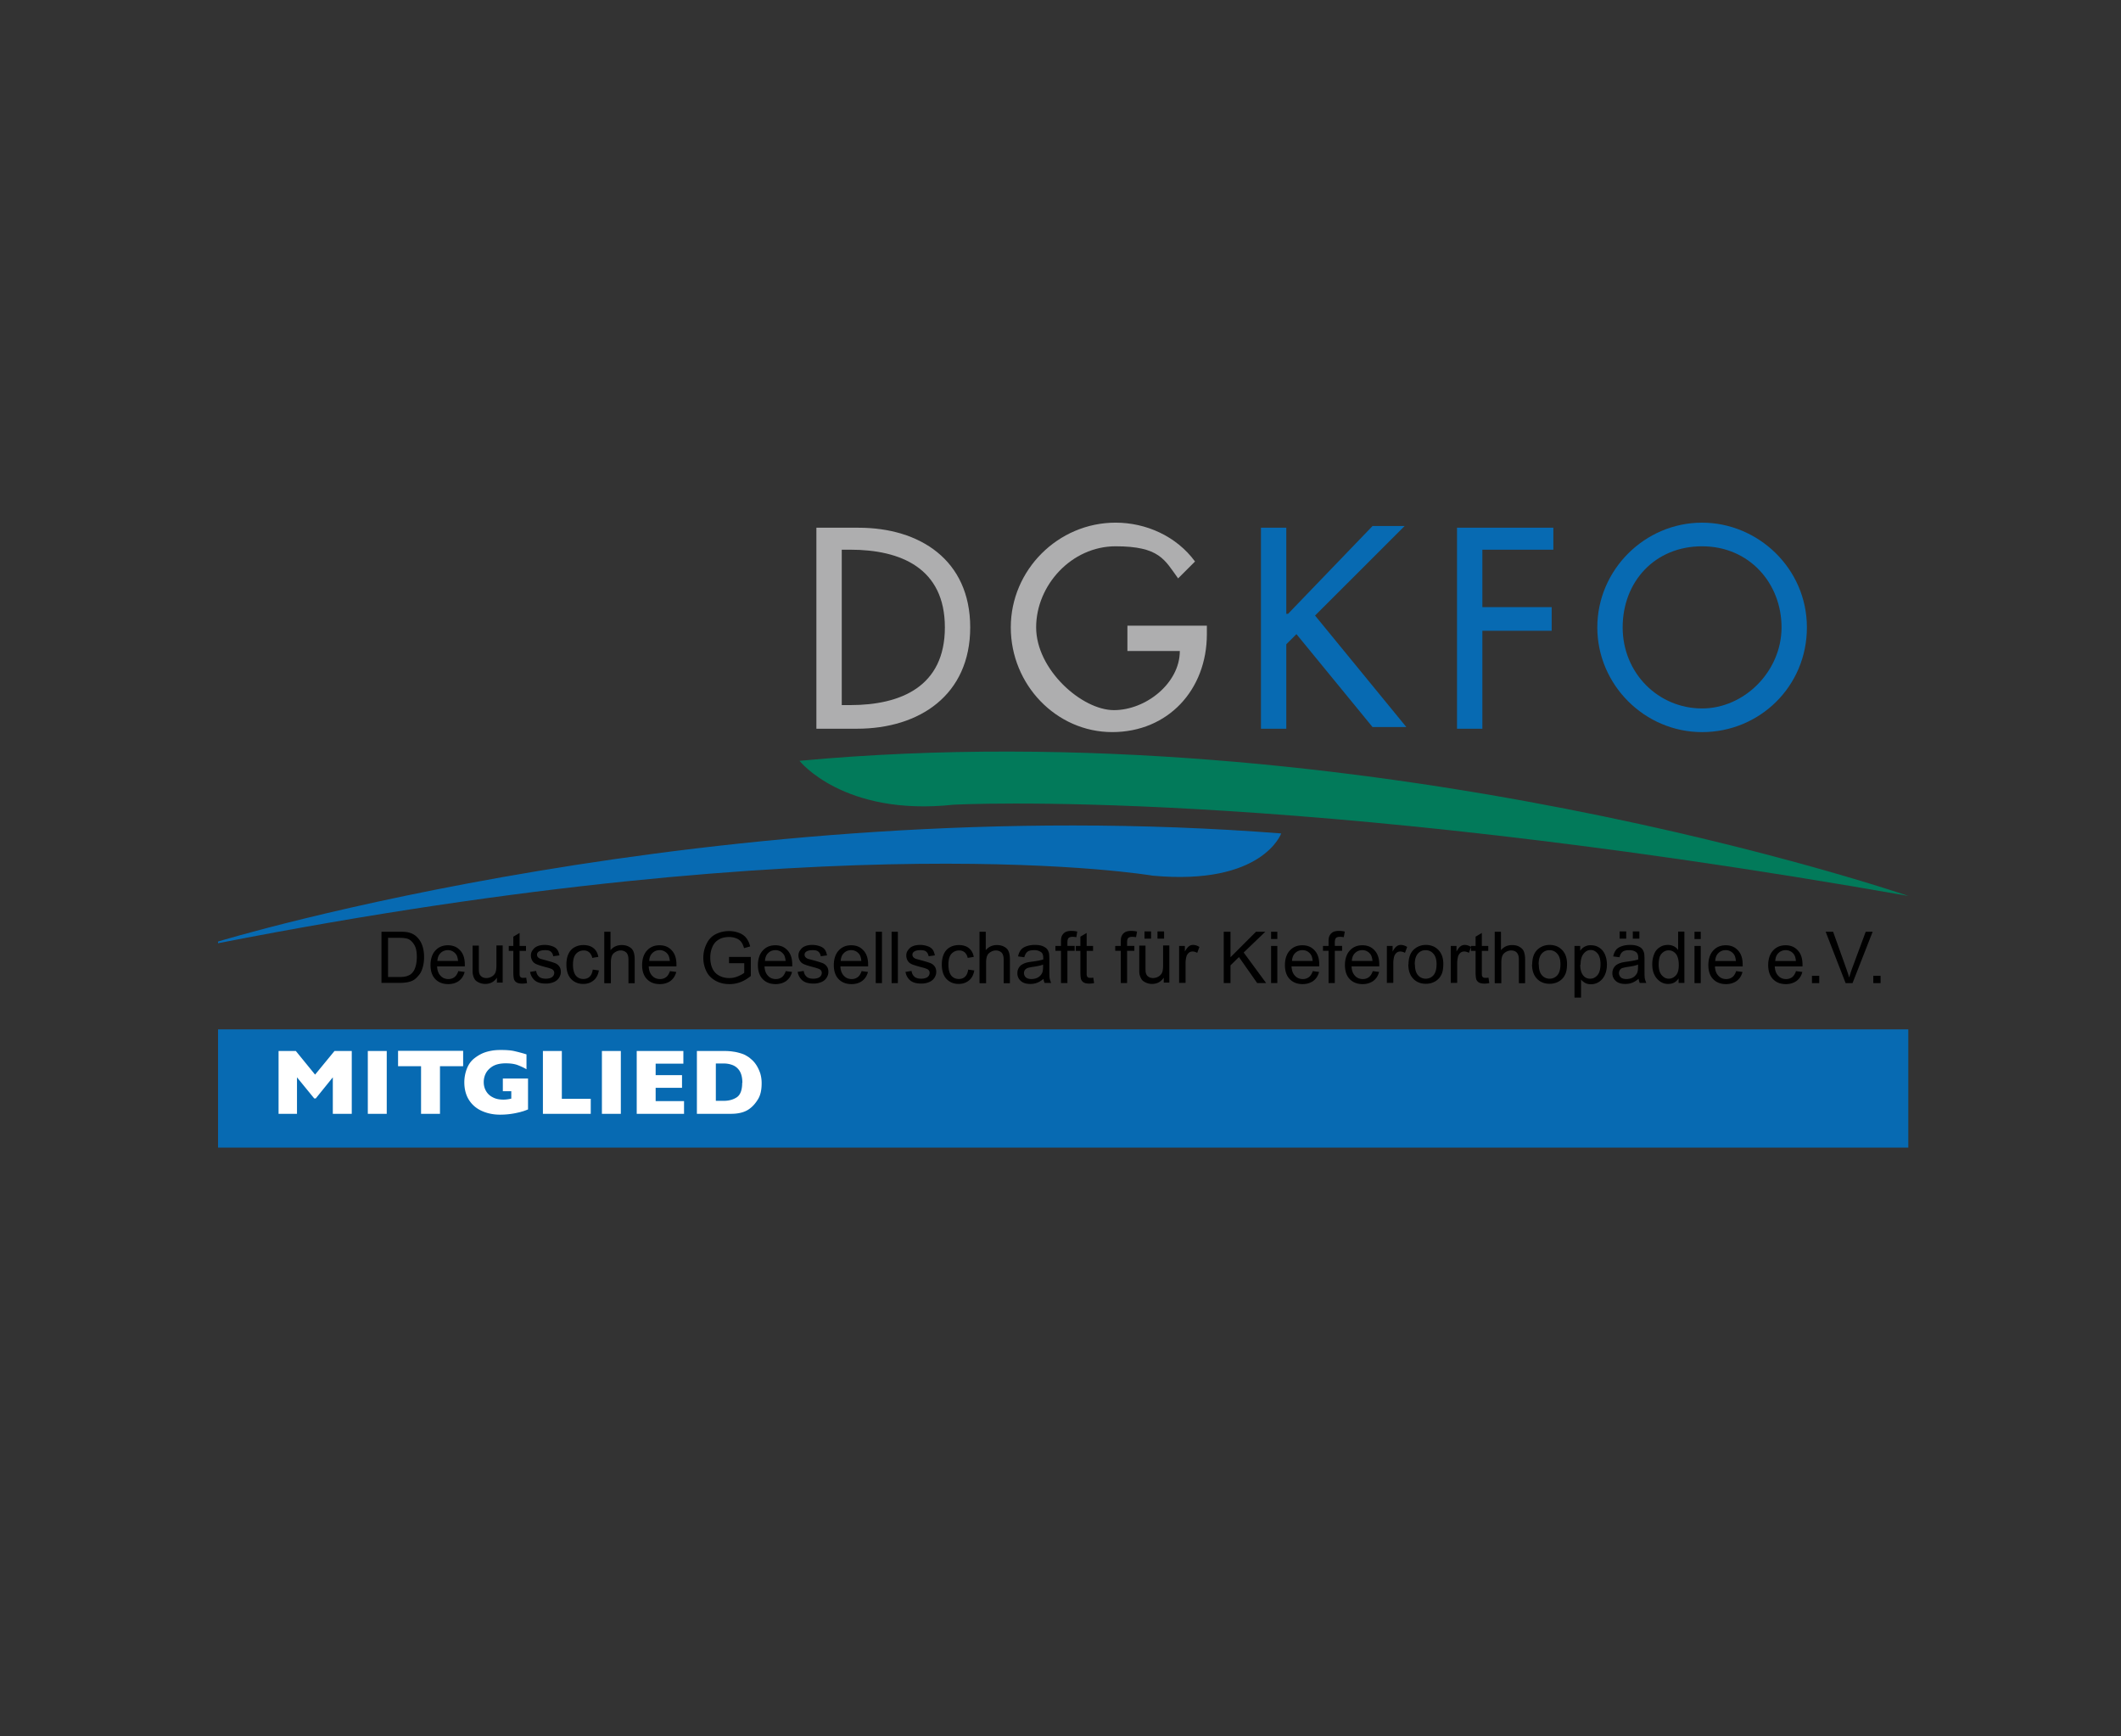 <?xml version="1.0" encoding="UTF-8"?>
<svg xmlns="http://www.w3.org/2000/svg" id="uuid-fa49882a-ef8a-4a80-8ef1-27dedc66fae7" data-name="Ebene 1" viewBox="0 0 1300 1064">
  <rect x="0" y="0" width="1300" height="1064" fill="#333333" stroke="none"/>
  <defs>
    <style>.uuid-6f8973aa-908a-41e1-a849-d45868a24820{fill:#076ab2}</style>
  </defs>
  <path d="M500.39 446.6h24.86c38.33 0 69.41-20.7 69.41-62.11s-31.08-61.07-68.38-61.07h-25.9V446.6zm15.54-109.72h5.18c31.08 0 58.02 11.39 58.02 47.62s-26.94 47.62-58.02 47.62h-5.18v-95.23z" fill-rule="evenodd" fill="#aeaeaf"></path>
  <path d="M691.01 384.49v14.49h32.12c0 19.67-20.72 36.23-40.4 36.23s-47.66-24.84-47.66-50.72 21.76-49.69 48.69-49.69 30.04 8.28 38.33 19.67l10.36-10.35c-11.4-15.53-30.04-23.81-48.69-23.81-35.22 0-64.23 28.98-64.23 64.18s27.97 64.18 62.16 64.18 58.02-25.88 58.02-60.04v-5.18h-48.69v1.04z" fill="#aeaeaf"></path>
  <path class="uuid-6f8973aa-908a-41e1-a849-d45868a24820" d="M788.4 376.21v-52.79h-15.54V446.6h15.54v-51.76l6.22-6.21 46.62 56.93h20.72l-55.94-68.32 54.91-54.86h-19.68l-51.8 53.83h-1.04zm163.68-39.33v-13.46h-59.05V446.6h15.54v-60.04h42.48v-14.49h-42.48v-35.19h44.55-1.04z"></path>
  <path d="M1043.25 320.32c-35.22 0-64.23 28.98-64.23 64.18s29.01 64.18 64.23 64.18 64.23-27.95 64.23-64.18-30.04-64.18-64.23-64.18zm0 113.86c-26.94 0-48.69-21.74-48.69-49.69s19.68-49.69 48.69-49.69 48.69 22.77 48.69 49.69-22.79 49.69-48.69 49.69z" fill="#076ab2" fill-rule="evenodd"></path>
  <path class="uuid-6f8973aa-908a-41e1-a849-d45868a24820" d="M133.64 577.03s305.62-93.16 651.64-66.25c0 0-11.4 32.09-78.74 25.88 0 0-192.7-33.12-572.91 41.41v-1.04z"></path>
  <path d="M1169.64 549.08s-333.59-114.9-679.62-82.81c0 0 26.94 34.16 94.28 26.91 0 0 203.06-11.39 585.34 55.9z" fill="#027a5a"></path>
  <path class="uuid-6f8973aa-908a-41e1-a849-d45868a24820" d="M133.64 630.86h1036v72.46h-1036v-72.46z"></path>
  <path d="M233.82 602.49v-31.47h10.88c2.49 0 4.35.1 5.6.41 1.76.41 3.32 1.14 4.66 2.28 1.66 1.45 2.9 3.21 3.73 5.38.83 2.17 1.24 4.66 1.24 7.45 0 2.38-.31 4.55-.83 6.31-.52 1.86-1.24 3.42-2.18 4.55-.93 1.14-1.86 2.17-2.9 2.9-1.04.73-2.28 1.24-3.73 1.55-1.45.31-3.11.52-5.08.52h-11.4v.1zm4.15-3.72h6.73c2.07 0 3.73-.21 4.87-.62 1.14-.41 2.18-.93 2.8-1.66 1.04-.93 1.76-2.28 2.28-3.93.52-1.66.83-3.73.83-6.11 0-3.31-.52-5.8-1.66-7.56s-2.38-3-3.94-3.52c-1.14-.41-2.9-.62-5.39-.62h-6.63v24.02h.1zm42.79-3.63l4.04.52c-.62 2.38-1.76 4.14-3.52 5.49-1.66 1.24-3.94 1.97-6.53 1.97-3.32 0-6.01-1.04-7.98-3.11-1.97-2.07-2.9-4.97-2.9-8.59s1.04-6.83 3-8.9c1.97-2.17 4.56-3.21 7.67-3.21s5.59 1.04 7.46 3.11c1.97 2.07 2.9 4.97 2.9 8.8v1.04h-16.99c.1 2.49.83 4.45 2.17 5.8 1.24 1.35 2.9 1.97 4.77 1.97 1.45 0 2.59-.41 3.63-1.14s1.76-1.97 2.38-3.52l-.1-.21zm-12.75-6.21h12.74c-.21-1.97-.62-3.42-1.45-4.35a6.133 6.133 0 00-2.12-1.69c-.82-.39-1.73-.6-2.65-.59-1.76 0-3.32.62-4.46 1.76-1.24 1.14-1.86 2.8-1.97 4.76l-.1.1zm36.57 13.56v-3.31c-1.76 2.59-4.14 3.83-7.25 3.83a8.9 8.9 0 01-3.73-.83c-1.14-.52-2.07-1.14-2.59-1.97-.52-.83-.93-1.76-1.14-2.9-.21-.72-.21-1.97-.21-3.62v-14.18h3.83v12.63c0 1.97 0 3.42.21 4.04.21 1.03.73 1.86 1.55 2.38.83.62 1.76.83 2.9.83s2.28-.31 3.32-.93 1.76-1.45 2.18-2.38c.41-1.04.62-2.48.62-4.45v-12.21h3.83v22.77h-3.42l-.1.31zm17.93-3.41l.52 3.42c-1.04.21-2.07.31-2.9.31-1.45 0-2.49-.21-3.32-.62-.73-.4-1.31-1.01-1.66-1.76-.31-.73-.52-2.28-.52-4.55v-13.15h-2.8v-3h2.8v-5.69l3.83-2.28v7.97h3.94v3h-3.94v13.35c0 1.14 0 1.76.21 2.17.1.31.31.52.62.73s.73.31 1.35.31c.41 0 1.04 0 1.66-.1l.21-.1zm2.28-3.42l3.83-.62c.21 1.55.83 2.69 1.76 3.52.93.83 2.38 1.24 4.14 1.24s3.11-.41 3.94-1.04c.83-.73 1.24-1.55 1.24-2.59 0-.83-.41-1.55-1.14-2.07-.52-.31-1.87-.83-3.94-1.35-2.8-.73-4.77-1.35-5.9-1.86-1.14-.52-1.97-1.24-2.49-2.17-.52-.93-.83-1.97-.83-3.11 0-1.04.21-1.97.72-2.79a9.29 9.29 0 011.87-2.17c.77-.5 1.61-.88 2.49-1.14 2.68-.66 5.49-.52 8.08.41 1.45.52 2.38 1.24 3 2.07.62.83 1.04 2.07 1.35 3.52l-3.83.52c-.21-1.14-.62-2.07-1.45-2.79-.83-.72-1.97-.93-3.52-.93-1.76 0-3 .31-3.83.83-.28.17-.53.39-.72.66-.19.27-.32.58-.38.9-.06.33-.05.66.04.98.08.32.23.62.44.87.31.41.83.73 1.45 1.04l3.42.93c2.69.72 4.66 1.35 5.7 1.76 1.04.41 1.97 1.14 2.59 2.07.62.83.93 1.97.93 3.31s-.41 2.48-1.14 3.62-1.87 2.07-3.21 2.59c-1.45.62-3.01.93-4.77.93-3 0-5.18-.62-6.73-1.86a8.422 8.422 0 01-3-5.49l-.1.21zm38.43-1.45l3.83.52c-.41 2.59-1.45 4.66-3.21 6.11s-3.83 2.17-6.32 2.17c-3.11 0-5.6-1.04-7.56-3.11-1.87-2.07-2.8-4.97-2.8-8.8 0-2.48.41-4.66 1.24-6.42.83-1.86 2.07-3.21 3.73-4.14 1.66-.93 3.52-1.35 5.49-1.35 2.49 0 4.56.62 6.11 1.86 1.55 1.24 2.59 3 3 5.38l-3.73.62a6.103 6.103 0 00-1.86-3.42 5.13 5.13 0 00-3.32-1.14c-1.97 0-3.52.72-4.76 2.07-1.24 1.35-1.87 3.62-1.87 6.62s.62 5.28 1.76 6.73c1.14 1.35 2.69 2.07 4.56 2.07 1.55 0 2.8-.41 3.83-1.35s1.66-2.38 1.97-4.35l-.1-.1zm7.15 8.28v-31.47h3.83v11.28c1.76-2.07 4.04-3.11 6.84-3.11 1.66 0 3.21.31 4.46 1.04 1.24.62 2.17 1.55 2.69 2.79.52 1.14.83 2.9.83 5.07v14.49h-3.83v-14.49c0-1.97-.41-3.31-1.24-4.24-.95-.9-2.22-1.38-3.52-1.35-1.14 0-2.17.31-3.21.93-1.04.62-1.76 1.35-2.18 2.38-.41 1.04-.62 2.38-.62 4.24v12.53h-3.83l-.21-.1zm40.09-7.35l4.04.52c-.62 2.38-1.76 4.14-3.52 5.49-1.66 1.24-3.94 1.97-6.53 1.97-3.32 0-6.01-1.04-7.98-3.11-1.97-2.07-2.9-4.97-2.9-8.59s1.04-6.83 3.01-8.9c1.97-2.17 4.56-3.21 7.67-3.21s5.6 1.04 7.46 3.11c1.97 2.07 2.9 4.97 2.9 8.8v1.04h-16.99c.1 2.49.83 4.45 2.18 5.8 1.24 1.35 2.9 1.97 4.77 1.97 1.45 0 2.59-.41 3.63-1.14s1.76-1.97 2.38-3.52l-.1-.21zm-12.64-6.21h12.74c-.21-1.97-.62-3.42-1.45-4.35a6.133 6.133 0 00-2.12-1.69c-.83-.39-1.73-.6-2.64-.59-1.76 0-3.32.62-4.45 1.76-1.24 1.14-1.87 2.8-1.97 4.76l-.1.1zm49.01 1.25v-3.73h13.36v11.7c-2.07 1.66-4.14 2.9-6.32 3.73-2.18.83-4.45 1.24-6.73 1.24-3.11 0-5.91-.62-8.39-1.97-2.49-1.35-4.45-3.21-5.7-5.69-1.24-2.48-1.97-5.28-1.97-8.38s.62-5.9 1.97-8.59c1.24-2.69 3.11-4.66 5.49-5.9 2.38-1.24 5.18-1.97 8.29-1.97 2.28 0 4.35.41 6.22 1.14 1.87.72 3.32 1.76 4.35 3.1 1.04 1.35 1.86 3 2.38 5.18l-3.73 1.04c-.52-1.66-1.04-2.9-1.76-3.83a6.64 6.64 0 00-3-2.17c-1.35-.52-2.8-.83-4.35-.83-1.86 0-3.52.31-4.97.83-1.35.62-2.49 1.35-3.42 2.28-.83.93-1.55 1.97-1.97 3.11-.83 1.97-1.24 4.04-1.24 6.31 0 2.8.52 5.18 1.45 7.04a9.333 9.333 0 004.25 4.24c1.86.93 3.83 1.35 5.9 1.35 1.76 0 3.52-.31 5.28-1.04 1.76-.73 3-1.45 3.94-2.17v-5.9h-9.22l-.1-.1zm34.6 4.96l4.04.52c-.62 2.38-1.76 4.14-3.52 5.49-1.66 1.24-3.94 1.97-6.53 1.97-3.32 0-6.01-1.04-7.98-3.11-1.97-2.07-2.9-4.97-2.9-8.59s1.04-6.83 3.01-8.9c1.97-2.17 4.56-3.21 7.67-3.21s5.6 1.04 7.46 3.11c1.97 2.07 2.9 4.97 2.9 8.8v1.04h-16.99c.1 2.49.83 4.45 2.18 5.8 1.24 1.35 2.9 1.97 4.77 1.97 1.45 0 2.59-.41 3.63-1.14s1.76-1.97 2.38-3.52l-.1-.21zm-12.64-6.21h12.74c-.21-1.97-.62-3.42-1.45-4.35a6.133 6.133 0 00-2.12-1.69c-.83-.39-1.73-.6-2.64-.59-1.76 0-3.32.62-4.46 1.76-1.24 1.14-1.86 2.8-1.97 4.76l-.1.1zm19.99 6.73l3.83-.62c.21 1.55.83 2.69 1.76 3.52.93.83 2.38 1.24 4.14 1.24s3.11-.41 3.94-1.04c.83-.73 1.24-1.55 1.24-2.59 0-.83-.41-1.55-1.14-2.07-.52-.31-1.87-.83-3.94-1.35-2.8-.73-4.77-1.35-5.9-1.86-1.14-.52-1.97-1.24-2.49-2.17-.52-.93-.83-1.97-.83-3.11 0-1.04.21-1.97.73-2.79a9.49 9.49 0 011.86-2.17c.77-.5 1.61-.88 2.49-1.14 2.68-.66 5.49-.52 8.08.41 1.45.52 2.38 1.24 3 2.07.62.83 1.04 2.07 1.35 3.52l-3.83.52c-.21-1.14-.62-2.07-1.45-2.79-.83-.72-1.97-.93-3.52-.93-1.76 0-3.01.31-3.83.83-.29.17-.53.39-.72.66-.19.27-.32.58-.38.9-.06.33-.05.66.04.98.08.32.23.62.44.87.31.41.83.73 1.45 1.04l3.42.93c2.69.72 4.66 1.35 5.7 1.76 1.04.41 1.97 1.14 2.59 2.07.62.83.93 1.97.93 3.31s-.42 2.48-1.14 3.62-1.86 2.07-3.21 2.59c-1.45.62-3 .93-4.76.93-3.01 0-5.18-.62-6.73-1.86a8.478 8.478 0 01-3.01-5.49l-.1.21zm39.17-.52l4.04.52c-.62 2.38-1.76 4.14-3.52 5.49-1.66 1.24-3.94 1.97-6.53 1.97-3.32 0-6.01-1.04-7.98-3.11-1.97-2.07-2.9-4.97-2.9-8.59s1.04-6.83 3-8.9c1.97-2.17 4.56-3.21 7.67-3.21s5.59 1.04 7.46 3.11c1.97 2.07 2.9 4.97 2.9 8.8v1.04H515.1c.1 2.49.83 4.45 2.18 5.8 1.24 1.35 2.9 1.97 4.76 1.97 1.45 0 2.59-.41 3.63-1.14s1.76-1.97 2.38-3.52l-.1-.21zm-12.75-6.21h12.74c-.21-1.97-.62-3.42-1.45-4.35-.57-.71-1.3-1.29-2.12-1.69-.83-.39-1.73-.6-2.64-.59-1.76 0-3.32.62-4.45 1.76-1.24 1.14-1.87 2.8-1.97 4.76l-.1.1zm21.55 13.56v-31.47h3.83v31.47h-3.83zm9.74 0v-31.47h3.83v31.47h-3.83zm8.39-6.83l3.83-.62c.21 1.55.83 2.69 1.76 3.52.93.83 2.38 1.24 4.14 1.24s3.11-.41 3.94-1.04c.83-.73 1.24-1.55 1.24-2.59 0-.83-.41-1.55-1.14-2.07-.52-.31-1.86-.83-3.94-1.35-2.8-.73-4.77-1.35-5.91-1.86-1.14-.52-1.97-1.24-2.49-2.17-.52-.93-.83-1.97-.83-3.11 0-1.04.21-1.97.73-2.79a9.49 9.49 0 011.86-2.17c.77-.5 1.61-.88 2.49-1.14 2.67-.66 5.49-.52 8.08.41 1.45.52 2.38 1.24 3.01 2.07.62.83 1.04 2.07 1.35 3.52l-3.83.52c-.21-1.14-.62-2.07-1.45-2.79-.83-.72-1.97-.93-3.52-.93-1.76 0-3.01.31-3.83.83-.29.17-.53.39-.72.66-.19.27-.32.58-.38.9-.06.33-.05.66.04.98.08.32.23.62.44.87.31.41.83.73 1.45 1.04l3.42.93c2.69.72 4.66 1.35 5.7 1.76 1.04.41 1.97 1.14 2.59 2.07.62.83.93 1.97.93 3.31s-.41 2.48-1.14 3.62-1.87 2.07-3.21 2.59c-1.45.62-3 .93-4.77.93-3 0-5.18-.62-6.73-1.86a8.478 8.478 0 01-3.01-5.49l-.1.21zm38.44-1.45l3.83.52c-.41 2.59-1.45 4.66-3.21 6.11-1.76 1.45-3.83 2.17-6.32 2.17-3.11 0-5.59-1.04-7.56-3.11-1.86-2.07-2.8-4.97-2.8-8.8 0-2.48.42-4.66 1.24-6.42.83-1.86 2.07-3.21 3.73-4.14 1.66-.93 3.52-1.35 5.49-1.35 2.49 0 4.56.62 6.11 1.86 1.55 1.24 2.59 3 3.01 5.38l-3.73.62a6.103 6.103 0 00-1.86-3.42 5.13 5.13 0 00-3.32-1.14c-1.97 0-3.52.72-4.77 2.07-1.24 1.35-1.86 3.62-1.86 6.62s.62 5.28 1.76 6.73c1.14 1.35 2.69 2.07 4.56 2.07 1.55 0 2.8-.41 3.83-1.35 1.04-.93 1.66-2.38 1.97-4.35l-.1-.1zm7.04 8.28v-31.47h3.83v11.28c1.76-2.07 4.04-3.11 6.84-3.11 1.66 0 3.21.31 4.45 1.04 1.24.62 2.18 1.55 2.69 2.79.52 1.14.83 2.9.83 5.07v14.49h-3.83v-14.49c0-1.97-.41-3.31-1.24-4.24-.95-.9-2.22-1.38-3.52-1.35-1.14 0-2.17.31-3.21.93-1.04.62-1.76 1.35-2.18 2.38-.41 1.04-.62 2.38-.62 4.24v12.53h-3.83l-.21-.1zm39.47-2.79c-1.45 1.24-2.8 2.07-4.14 2.59-1.35.52-2.8.73-4.25.73-2.49 0-4.46-.62-5.8-1.86-1.35-1.24-2.07-2.79-2.07-4.66 0-1.14.21-2.17.73-3.11.52-.93 1.14-1.66 1.97-2.17.83-.52 1.76-.93 2.8-1.24.73-.21 1.86-.41 3.42-.62 3.11-.41 5.39-.83 6.94-1.35v-1.04c0-1.55-.41-2.69-1.14-3.31a6.961 6.961 0 00-4.45-1.35c-1.86 0-3.21.31-4.04.93-.83.62-1.55 1.76-1.97 3.42l-3.83-.52c.31-1.66.93-2.9 1.66-3.93.83-1.04 1.97-1.76 3.42-2.28 1.45-.52 3.21-.83 5.18-.83s3.52.21 4.77.73c1.24.52 2.07 1.04 2.69 1.76.62.73.93 1.55 1.24 2.59.1.62.21 1.86.21 3.52v5.17c0 3.62 0 5.9.21 6.83.21.93.52 1.86.93 2.69h-4.04c-.41-.88-.66-1.83-.73-2.8l.31.1zm-.41-8.59c-1.45.62-3.52 1.04-6.32 1.45-1.55.21-2.69.52-3.42.72-.62.31-1.14.73-1.55 1.24a3.56 3.56 0 00.62 4.45c.83.72 1.97 1.04 3.42 1.04s2.8-.31 3.94-.93c1.14-.62 1.97-1.55 2.59-2.69.41-.83.62-2.17.62-3.83v-1.45h.1zm10.88 11.38v-19.77h-3.42v-3h3.42v-2.38c0-1.55.1-2.69.41-3.42a5.174 5.174 0 011.97-2.48c.93-.62 2.28-.93 3.94-.93 1.14 0 2.28.1 3.63.41l-.52 3.42c-.83-.1-1.55-.21-2.28-.21-1.14 0-1.97.21-2.49.72-.52.52-.72 1.45-.72 2.79v2.07h4.45v3h-4.45v19.77h-3.94zm19.78-3.41l.52 3.42c-1.04.21-2.07.31-2.9.31-1.45 0-2.49-.21-3.32-.62-.73-.4-1.31-1.01-1.66-1.76-.31-.73-.52-2.28-.52-4.55v-13.15h-2.8v-3h2.8v-5.69l3.83-2.28v7.97h3.94v3h-3.94v13.35c0 1.14 0 1.76.21 2.17.1.31.31.52.62.73s.72.31 1.35.31c.41 0 1.04 0 1.66-.1l.21-.1zm16.89 3.41v-19.77h-3.42v-3h3.42v-2.38c0-1.55.1-2.69.41-3.42a5.174 5.174 0 011.97-2.48c.93-.62 2.28-.93 3.94-.93 1.14 0 2.28.1 3.63.41l-.62 3.42c-.83-.1-1.55-.21-2.28-.21-1.14 0-1.97.21-2.49.72-.52.52-.72 1.45-.72 2.79v2.07h4.46v3h-4.46v19.77h-3.83zm26.32 0v-3.31c-1.76 2.59-4.14 3.83-7.25 3.83a8.9 8.9 0 01-3.73-.83c-1.14-.52-2.07-1.14-2.59-1.97s-.93-1.76-1.24-2.9c-.21-.72-.21-1.97-.21-3.62v-14.18h3.83v12.63c0 1.97 0 3.42.21 4.04.21 1.03.73 1.86 1.55 2.38.83.62 1.76.83 2.9.83s2.28-.31 3.32-.93 1.76-1.45 2.18-2.38c.41-.93.62-2.48.62-4.45v-12.21h3.83v22.77h-3.42v.31zm-11.81-27.22v-4.45h4.04v4.45h-4.04zm7.97 0v-4.45h4.04v4.45h-4.04zm13.26 27.22v-22.77h3.52v3.42c.93-1.66 1.76-2.69 2.49-3.21.73-.52 1.55-.83 2.49-.83 1.35 0 2.59.41 3.94 1.24l-1.35 3.62a5.89 5.89 0 00-2.8-.83c-.82-.02-1.62.24-2.28.72a5.01 5.01 0 00-1.45 2.07c-.41 1.35-.62 2.9-.62 4.55v11.9h-3.83l-.1.1zm27.35 0v-31.47h4.14v15.63l15.64-15.63h5.7l-13.26 12.73 13.78 18.74h-5.49l-11.19-15.94-5.18 5.07v10.87h-4.14zm29.01-27.01v-4.45h3.83v4.45h-3.83zm0 27.01v-22.77h3.83v22.77h-3.83zm25.38-7.35l4.04.52c-.62 2.38-1.76 4.14-3.52 5.49-1.76 1.24-3.94 1.97-6.53 1.97-3.32 0-6.01-1.04-7.98-3.11-1.97-2.07-2.9-4.97-2.9-8.59s1.04-6.83 3.01-8.9c1.97-2.17 4.56-3.21 7.67-3.21s5.59 1.04 7.46 3.11c1.97 2.07 2.9 4.97 2.9 8.8v1.04h-16.99c.1 2.49.83 4.45 2.18 5.8 1.24 1.35 2.9 1.97 4.77 1.97 1.45 0 2.59-.41 3.63-1.14s1.76-1.97 2.38-3.52l-.1-.21zm-12.63-6.21h12.74c-.21-1.97-.62-3.42-1.45-4.35a6.133 6.133 0 00-2.12-1.69 6.07 6.07 0 00-2.65-.59c-1.76 0-3.32.62-4.46 1.76-1.24 1.14-1.86 2.8-1.97 4.76l-.1.1zm22.48 13.56v-19.77h-3.42v-3h3.42v-2.38c0-1.55.1-2.69.41-3.42a5.174 5.174 0 011.97-2.48c.93-.62 2.28-.93 3.94-.93 1.14 0 2.28.1 3.63.41l-.62 3.42c-.83-.1-1.55-.21-2.28-.21-1.14 0-1.97.21-2.49.72-.52.52-.73 1.45-.73 2.79v2.07h4.46v3h-4.46v19.77h-3.83zm26.93-7.35l4.04.52c-.62 2.38-1.76 4.14-3.52 5.49-1.76 1.24-3.94 1.97-6.53 1.97-3.32 0-6.01-1.04-7.98-3.11-1.97-2.07-2.9-4.97-2.9-8.59s1.04-6.83 3.01-8.9c1.97-2.17 4.56-3.21 7.67-3.21s5.59 1.04 7.46 3.11c1.97 2.07 2.9 4.97 2.9 8.8v1.04h-16.99c.1 2.49.83 4.45 2.17 5.8 1.24 1.35 2.9 1.97 4.77 1.97 1.45 0 2.59-.41 3.63-1.14s1.76-1.97 2.38-3.52l-.1-.21zm-12.74-6.21h12.74c-.21-1.97-.62-3.42-1.45-4.35a6.133 6.133 0 00-2.12-1.69 6.07 6.07 0 00-2.65-.59c-1.76 0-3.32.62-4.46 1.76-1.24 1.14-1.86 2.8-1.97 4.76l-.1.1zm21.55 13.56v-22.77h3.52v3.42c.93-1.66 1.76-2.69 2.49-3.21.72-.52 1.55-.83 2.49-.83 1.35 0 2.59.41 3.94 1.24l-1.35 3.62a5.89 5.89 0 00-2.8-.83c-.82-.02-1.62.24-2.28.72a5.01 5.01 0 00-1.45 2.07c-.41 1.35-.62 2.9-.62 4.55v11.9h-3.83l-.1.1zm13.26-11.38c0-4.24 1.14-7.35 3.52-9.42 1.97-1.66 4.35-2.59 7.15-2.59 3.11 0 5.7 1.04 7.67 3.11 1.97 2.07 3 4.87 3 8.49 0 2.9-.41 5.28-1.35 6.93-.83 1.66-2.18 3-3.83 3.93-1.66.93-3.52 1.35-5.49 1.35-3.21 0-5.8-1.04-7.77-3.11-1.97-2.07-3.01-4.97-3.01-8.9l.1.21zm3.94 0c0 2.9.62 5.07 1.86 6.52 1.24 1.45 2.9 2.17 4.77 2.17s3.52-.73 4.77-2.17c1.24-1.45 1.86-3.73 1.86-6.73 0-2.79-.62-4.97-1.97-6.42-1.24-1.45-2.9-2.17-4.77-2.17s-3.52.72-4.76 2.17c-1.24 1.45-1.87 3.62-1.87 6.52l.1.1zm21.96 11.38v-22.77h3.52v3.42c.93-1.66 1.76-2.69 2.49-3.21.72-.52 1.55-.83 2.49-.83 1.35 0 2.59.41 3.94 1.24l-1.35 3.62a5.89 5.89 0 00-2.8-.83c-.82-.02-1.62.24-2.28.72a5.01 5.01 0 00-1.45 2.07c-.41 1.35-.62 2.9-.62 4.55v11.9h-3.83l-.1.1zm23.1-3.41l.52 3.42c-1.04.21-2.07.31-2.9.31-1.45 0-2.49-.21-3.32-.62-.73-.4-1.31-1.01-1.66-1.76-.31-.73-.52-2.28-.52-4.55v-13.15h-2.8v-3h2.8v-5.69l3.83-2.28v7.97h3.94v3h-3.94v13.35c0 1.14 0 1.76.21 2.17.1.31.31.52.62.73.31.21.73.31 1.35.31.41 0 1.04 0 1.66-.1l.21-.1zm3.84 3.41v-31.47h3.83v11.28c1.76-2.07 4.04-3.11 6.84-3.11 1.66 0 3.21.31 4.45 1.04 1.24.72 2.18 1.55 2.69 2.79.52 1.24.83 2.9.83 5.07v14.49h-3.83v-14.49c0-1.97-.42-3.31-1.24-4.24-.83-.93-2.07-1.35-3.52-1.35-1.14 0-2.18.31-3.21.93-1.04.62-1.76 1.35-2.17 2.38-.42 1.04-.62 2.38-.62 4.24v12.53h-3.83l-.21-.1zm22.99-11.38c0-4.24 1.14-7.35 3.52-9.42 1.97-1.66 4.35-2.59 7.15-2.59 3.11 0 5.7 1.04 7.67 3.11 1.97 2.07 3 4.87 3 8.49 0 2.9-.41 5.28-1.35 6.93-.83 1.66-2.18 3-3.83 3.93-1.66.93-3.52 1.35-5.49 1.35-3.21 0-5.8-1.04-7.77-3.11-1.97-2.07-3.01-4.97-3.01-8.9l.1.21zm4.04 0c0 2.9.62 5.07 1.86 6.52 1.24 1.45 2.9 2.17 4.77 2.17s3.52-.73 4.77-2.17c1.24-1.45 1.86-3.73 1.86-6.73 0-2.79-.62-4.97-1.97-6.42-1.24-1.45-2.9-2.17-4.77-2.17s-3.52.72-4.77 2.17c-1.24 1.45-1.86 3.62-1.86 6.52l.1.1zm21.86 20.18v-31.57h3.52v3a7.165 7.165 0 012.84-2.62c1.17-.6 2.48-.88 3.79-.79 1.97 0 3.63.52 5.18 1.55 1.55 1.04 2.59 2.38 3.42 4.24.72 1.86 1.14 3.83 1.14 6 0 2.38-.41 4.45-1.24 6.31-.83 1.86-2.07 3.31-3.63 4.35a9.05 9.05 0 01-5.08 1.45c-1.24 0-2.49-.31-3.42-.83-.93-.52-1.86-1.24-2.49-2.07v11.08h-3.83l-.21-.1zm3.53-20.08c0 2.9.62 5.07 1.76 6.52 1.14 1.45 2.59 2.07 4.35 2.07s3.21-.73 4.45-2.17c1.24-1.45 1.86-3.73 1.86-6.73s-.62-5.07-1.76-6.52c-1.24-1.45-2.59-2.17-4.25-2.17s-3.11.73-4.35 2.28c-1.24 1.55-1.86 3.83-1.86 6.73h-.21zm35.95 8.49c-1.45 1.24-2.8 2.07-4.14 2.59-1.35.52-2.69.73-4.25.73-2.49 0-4.45-.62-5.8-1.86-1.35-1.24-2.07-2.79-2.07-4.66 0-1.14.21-2.17.73-3.11.52-.93 1.14-1.66 1.97-2.17.83-.52 1.76-.93 2.8-1.24.73-.21 1.87-.41 3.42-.62 3.11-.41 5.39-.83 6.94-1.35v-1.04c0-1.55-.41-2.69-1.14-3.31-.93-.83-2.49-1.35-4.35-1.35s-3.21.31-4.04.93c-.83.62-1.55 1.76-1.97 3.42l-3.83-.52c.31-1.66.93-2.9 1.66-3.93.83-1.04 1.97-1.76 3.42-2.28 1.45-.52 3.21-.83 5.18-.83s3.52.21 4.77.73c1.24.41 2.07 1.04 2.69 1.76.62.73.93 1.55 1.24 2.59.1.62.21 1.86.21 3.52v5.17c0 3.62 0 5.9.21 6.83.21.93.52 1.86.93 2.69h-4.04c-.41-.88-.66-1.83-.73-2.8l.21.1zm-.42-8.59c-1.45.62-3.52 1.04-6.32 1.45-1.55.21-2.69.52-3.42.72-.72.21-1.14.73-1.55 1.24a3.56 3.56 0 00.62 4.45c.73.72 1.97 1.04 3.42 1.04s2.8-.31 3.94-.93c1.14-.62 1.97-1.55 2.59-2.69.41-.83.62-2.17.62-3.83v-1.45h.1zm-11.39-15.84v-4.45h4.04v4.45h-4.04zm8.08 0v-4.45h4.04v4.45h-4.04zm28.07 27.22v-2.9c-1.45 2.28-3.52 3.42-6.42 3.42-1.86 0-3.52-.52-4.97-1.55-1.45-1.04-2.69-2.38-3.52-4.24-.83-1.76-1.24-3.83-1.24-6.21s.41-4.35 1.14-6.21a8.229 8.229 0 013.42-4.24c1.55-1.04 3.21-1.45 5.08-1.45 1.35 0 2.59.31 3.63.83a6.89 6.89 0 012.59 2.28v-11.28h3.83v31.47h-3.63l.1.1zm-12.22-11.38c0 2.9.62 5.07 1.87 6.52 1.24 1.45 2.69 2.17 4.35 2.17s3.11-.73 4.35-2.07c1.24-1.34 1.76-3.52 1.76-6.31 0-3.1-.62-5.38-1.76-6.83-1.24-1.45-2.69-2.17-4.46-2.17s-3.11.73-4.35 2.07c-1.24 1.35-1.76 3.62-1.76 6.62zm21.96-15.63v-4.45h3.83v4.45h-3.83zm0 27.01v-22.77h3.83v22.77h-3.83zm25.38-7.35l4.04.52c-.62 2.38-1.76 4.14-3.52 5.49-1.76 1.24-3.94 1.97-6.53 1.97-3.31 0-6.01-1.04-7.98-3.11-1.97-2.07-2.9-4.97-2.9-8.59s1.04-6.83 3.01-8.9c1.97-2.17 4.56-3.21 7.67-3.21s5.59 1.04 7.46 3.11c1.97 2.07 2.9 4.97 2.9 8.8v1.04h-16.99c.1 2.49.83 4.45 2.17 5.8 1.24 1.35 2.9 1.97 4.77 1.97 1.45 0 2.59-.41 3.63-1.14s1.76-1.97 2.38-3.52l-.1-.21zm-12.74-6.21h12.74c-.21-1.97-.62-3.42-1.45-4.35a6.133 6.133 0 00-2.12-1.69 6.07 6.07 0 00-2.65-.59c-1.76 0-3.32.62-4.46 1.76-1.24 1.14-1.86 2.8-1.97 4.76l-.1.1zm49.42 6.21l4.04.52c-.62 2.38-1.76 4.14-3.52 5.49-1.76 1.24-3.94 1.97-6.53 1.97-3.32 0-6.01-1.04-7.98-3.11-1.97-2.07-2.9-4.97-2.9-8.59s1.04-6.83 3-8.9c1.97-2.17 4.56-3.21 7.67-3.21s5.59 1.04 7.46 3.11c1.97 2.07 2.9 4.97 2.9 8.8v1.04h-16.99c.1 2.49.83 4.45 2.18 5.8 1.24 1.35 2.9 1.97 4.77 1.97 1.45 0 2.59-.41 3.63-1.14s1.76-1.97 2.38-3.52l-.1-.21zm-12.64-6.21h12.74c-.21-1.97-.62-3.42-1.45-4.35a6.133 6.133 0 00-2.12-1.69c-.82-.39-1.73-.6-2.64-.59-1.76 0-3.32.62-4.46 1.76-1.24 1.14-1.86 2.8-1.97 4.76l-.1.1zm22.58 13.56v-4.45h4.46v4.45h-4.46zm20.62 0l-12.22-31.47h4.56l8.18 22.88c.62 1.86 1.24 3.52 1.66 5.18.52-1.76 1.04-3.42 1.66-5.18l8.49-22.88h4.25l-12.33 31.47h-4.25zm16.98 0v-4.45h4.46v4.45h-4.46z"></path>
  <path d="M215.59 682.61h-11.6v-22.36l-10.46 12.94h-.93l-10.57-12.94v22.36h-11.29V644.1h10.57l11.81 14.49 11.91-14.49h10.57v38.51zm21.45 0h-11.6V644.1h11.6v38.51zm46.72-29.19h-14.09v29.19h-11.6v-29.19h-14.09V644h39.89v9.42h-.1zm39.89 26.5c-.83.31-1.55.62-2.18.83-.62.21-1.14.41-1.76.52-.52.21-1.35.41-2.38.62-3.57.84-7.22 1.25-10.88 1.24-3.94 0-7.56-.73-10.88-2.17s-6.01-3.62-7.98-6.62c-1.97-3-3-6.73-3-11.08 0-2.8.52-5.59 1.55-8.28 1.04-2.69 2.59-4.86 4.77-6.52 1.76-1.35 3.52-2.38 5.28-3.11 1.76-.72 3.52-1.14 5.28-1.45s3.63-.41 5.59-.41c3.42 0 6.22.21 8.39.73 2.18.52 4.66 1.14 7.25 1.97v9.11c-1.76-1.04-3.63-1.86-5.49-2.59-1.97-.72-4.35-1.04-7.25-1.04-3.32 0-6.01.62-8.08 1.86-1.97 1.24-3.42 2.8-4.25 4.55-.83 1.76-1.14 3.42-1.14 5.07 0 1.97.42 3.73 1.35 5.38.93 1.66 2.28 3 4.14 3.93 1.86 1.03 4.04 1.45 6.63 1.45 1.45 0 3.11-.21 4.77-.62v-4.55h-5.18v-7.76h15.44v18.94zm38.43 2.69h-29.32V644.1h11.6v29.29h17.72v9.21zm18.44 0h-11.6V644.1h11.6v38.51zm38.85 0h-29.11V644.1h28.59v7.76h-16.99v7.04h16.16v7.76h-16.16v8.18h17.4v7.76h.1zm47.45-18.53c0 3.93-.73 7.14-2.18 9.52-1.45 2.38-3.11 4.35-5.08 5.8-2.8 2.17-6.63 3.21-11.6 3.21h-20.82V644.1h16.06c2.38 0 4.45.1 6.22.41 1.76.21 3.21.62 4.66 1.04 1.35.41 2.59.93 3.52 1.55.93.52 1.86 1.14 2.59 1.86 1.35 1.04 2.49 2.38 3.42 3.83.93 1.45 1.76 3.21 2.38 5.07.6 2.05.88 4.18.83 6.32v-.1zm-11.81-.51c0-3.11-.62-5.59-1.76-7.35a8.861 8.861 0 00-4.35-3.52c-1.66-.62-3.42-.93-5.18-.93h-4.97v22.88h4.97c3 0 5.7-.73 7.87-2.17 2.18-1.45 3.32-4.45 3.32-8.9h.1z" fill="#fff"></path>
</svg>
